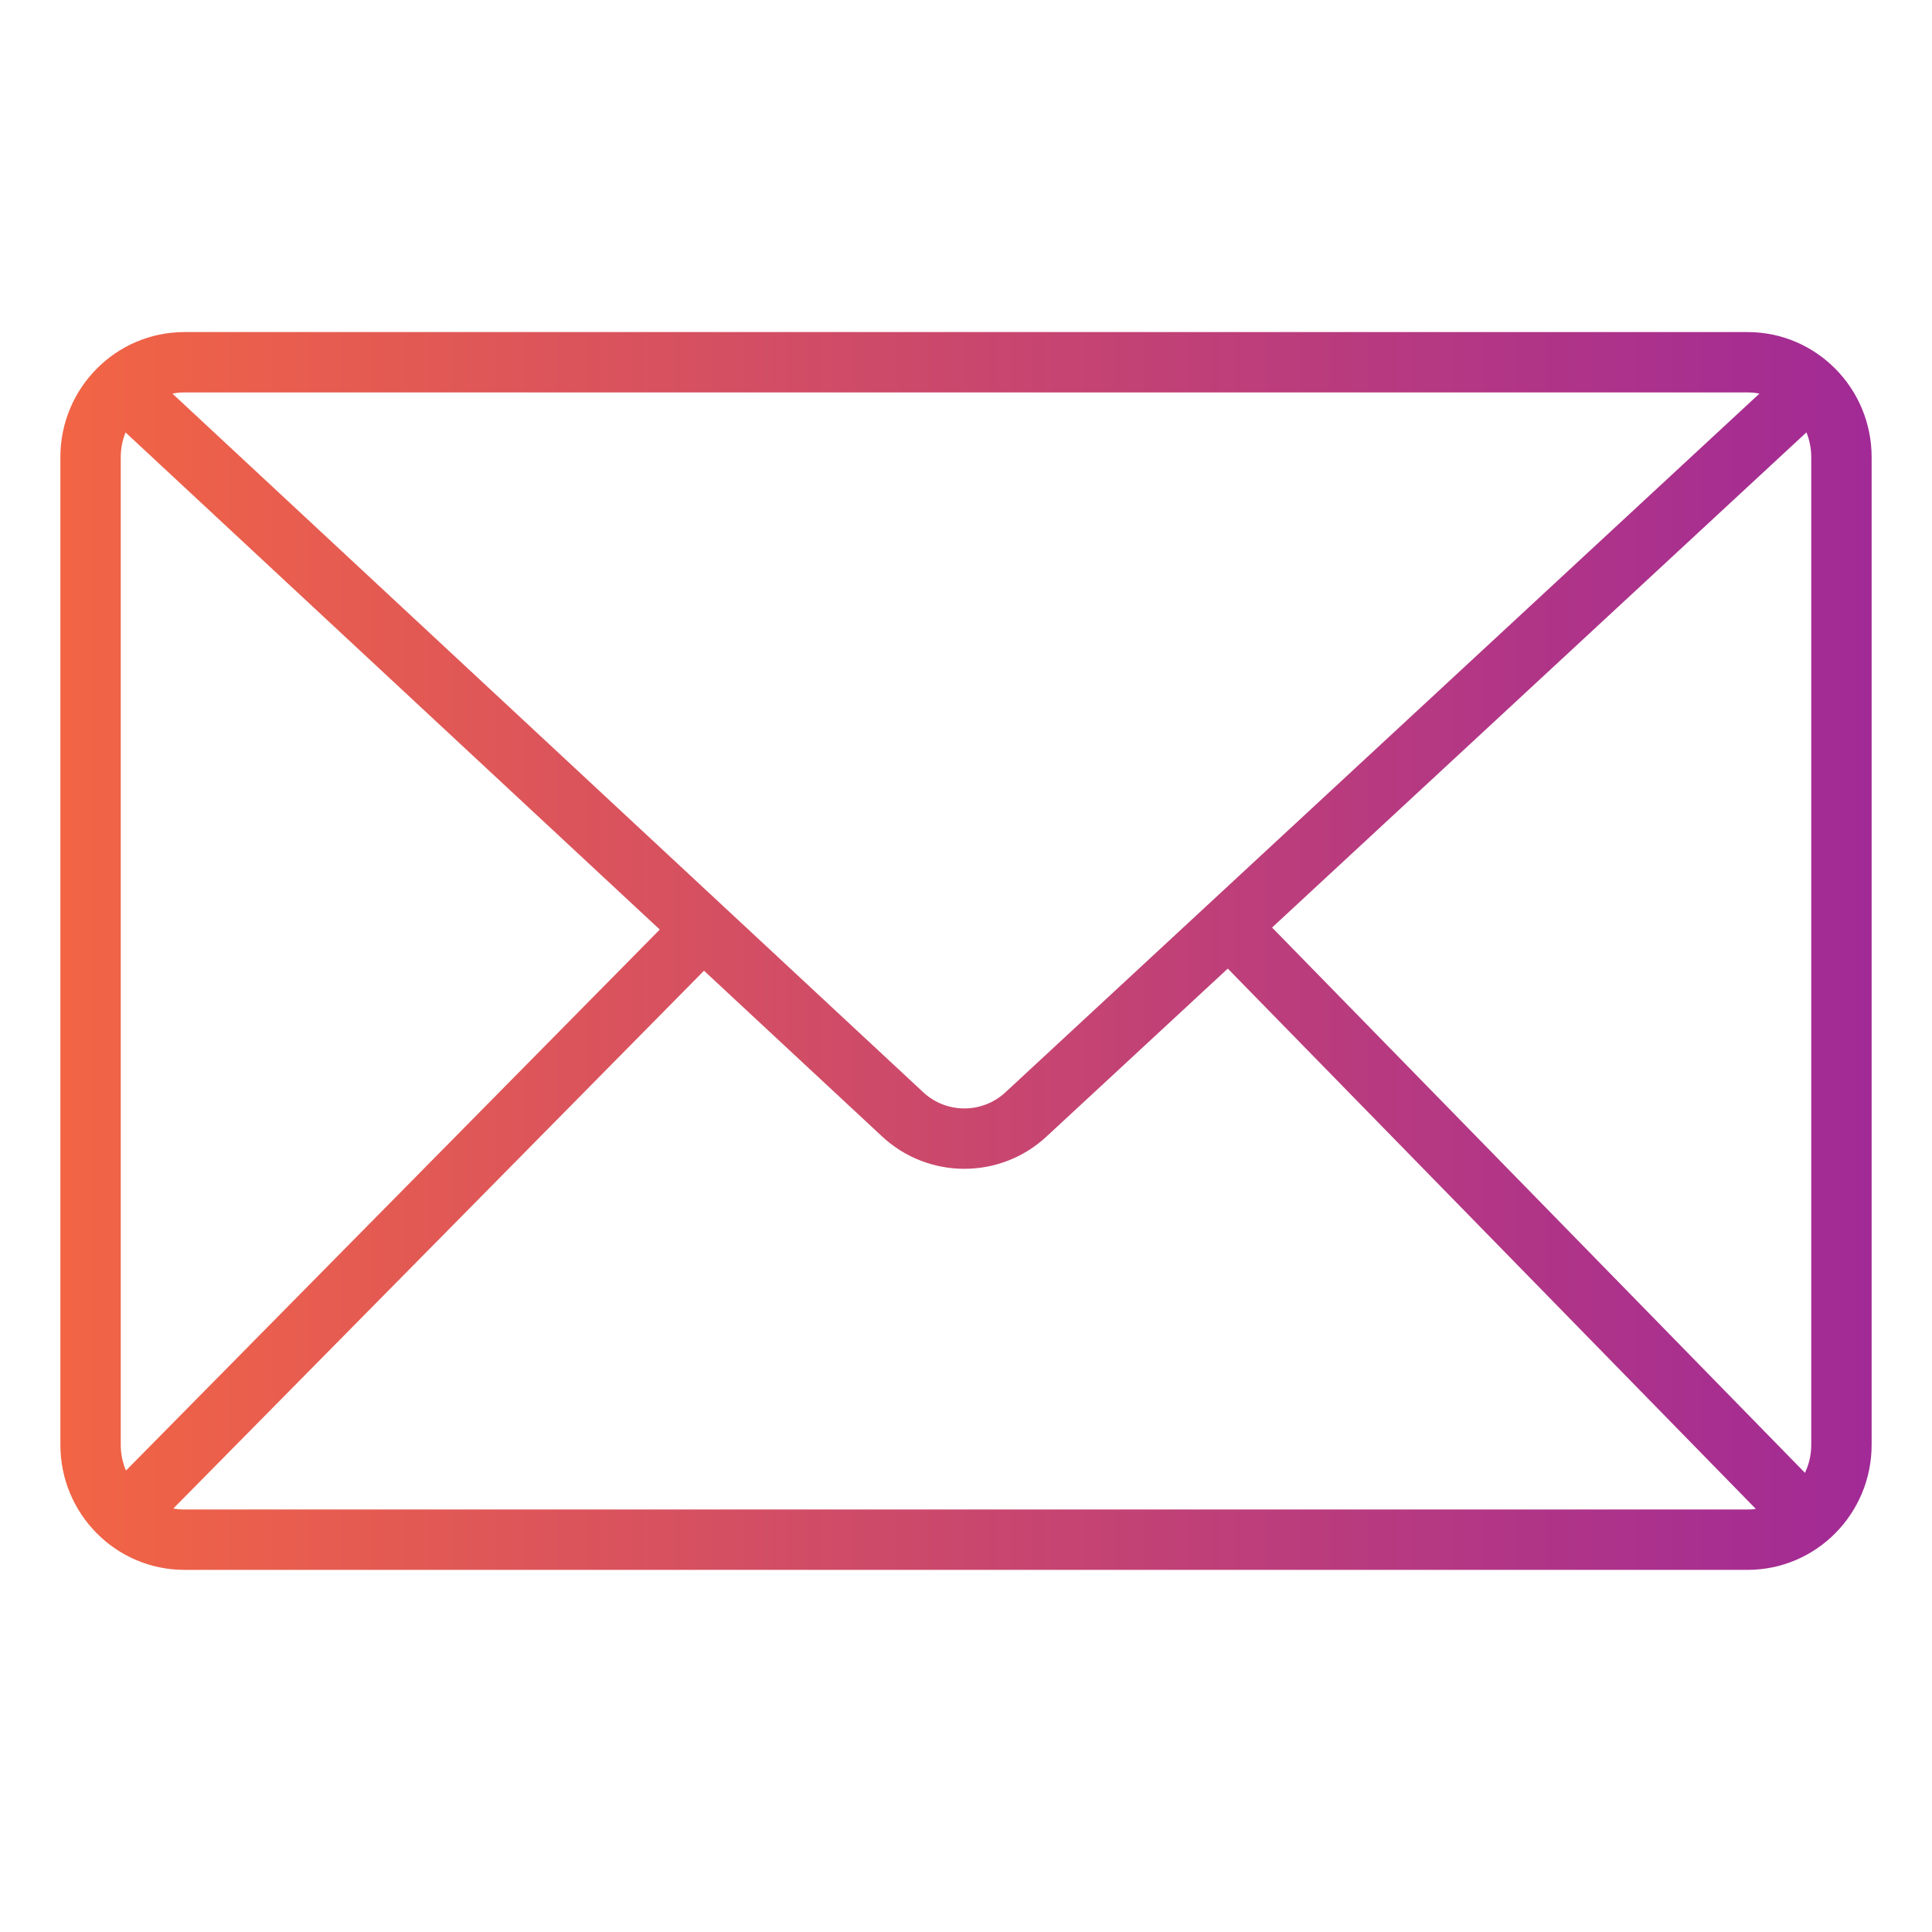 <svg width="64" height="64" viewBox="0 0 64 64" fill="none" xmlns="http://www.w3.org/2000/svg">
<path fill-rule="evenodd" clip-rule="evenodd" d="M5.712 13.039C5.842 13.013 5.976 13 6.112 13H57.888C58.023 13 58.156 13.013 58.284 13.038L33.305 36.185C32.537 36.897 31.35 36.896 30.583 36.182L5.712 13.039ZM4.159 14.325C4.057 14.576 4 14.852 4 15.143V47.862C4 48.165 4.062 48.453 4.173 48.714L21.856 30.793L4.159 14.325ZM6.112 50.004C5.986 50.004 5.862 49.993 5.742 49.971L23.321 32.156L29.221 37.647C30.754 39.073 33.128 39.076 34.664 37.652L40.672 32.086C46.502 38.052 52.333 44.019 58.165 49.986C58.074 49.998 57.982 50.004 57.888 50.004H6.112ZM59.792 48.79C59.925 48.51 60 48.195 60 47.862V15.143C60 14.851 59.943 14.575 59.84 14.323L42.139 30.726C48.023 36.747 53.907 42.768 59.792 48.79ZM6.112 11C3.832 11 2 12.864 2 15.143V47.862C2 50.14 3.832 52.004 6.112 52.004H57.888C60.168 52.004 62 50.14 62 47.862V15.143C62 12.864 60.168 11 57.888 11H6.112Z" fill="url(#paint0_linear_448_6)"/>
<defs>
<linearGradient id="paint0_linear_448_6" x1="0.5" y1="31" x2="62" y2="31" gradientUnits="userSpaceOnUse">
<stop stop-color="#F46642"/>
<stop offset="1" stop-color="#A12A96"/>
</linearGradient>
</defs>
</svg>
